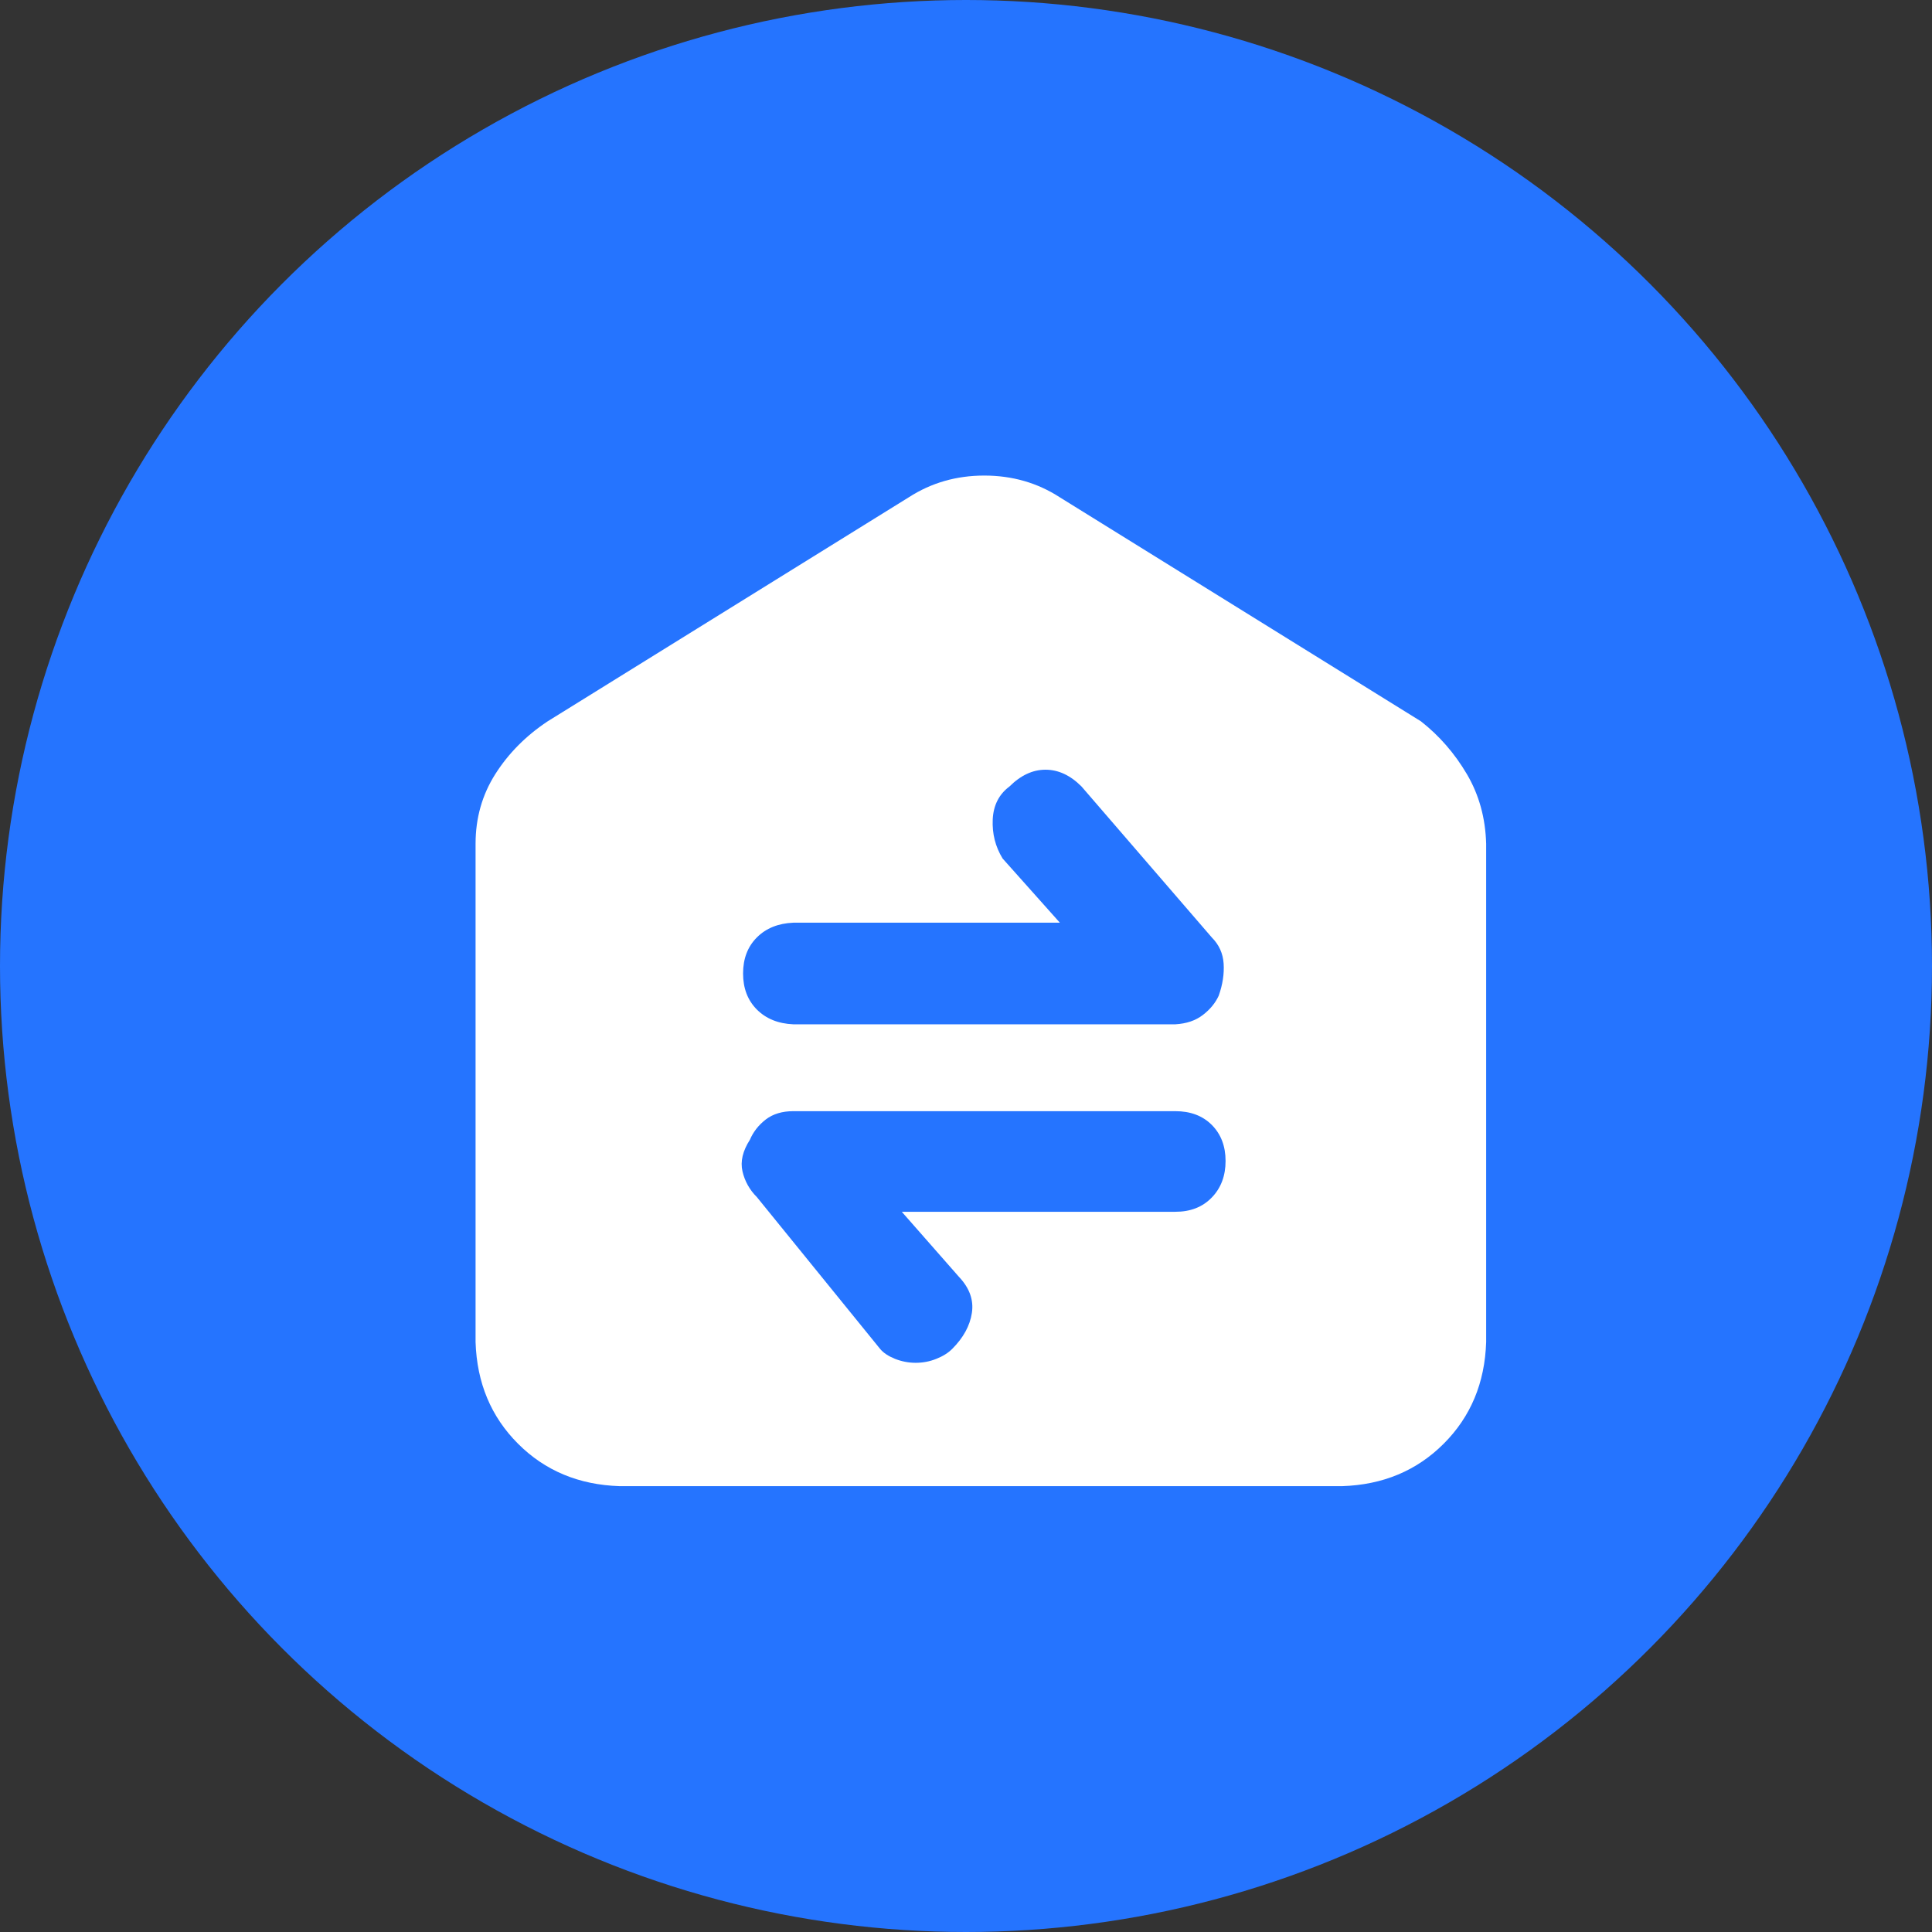 <?xml version="1.0" encoding="UTF-8"?>
<svg width="65px" height="65px" viewBox="0 0 65 65" version="1.1" xmlns="http://www.w3.org/2000/svg" xmlns:xlink="http://www.w3.org/1999/xlink">
    <rect x="0" y="0" width="65" height="65" fill="#333333" stroke="none"/>
    <title>编组 3</title>
    <g id="页面-1" stroke="none" stroke-width="1" fill="none" fill-rule="evenodd">
        <g id="功能-耗材管理" transform="translate(-112, -680)">
            <g id="编组-2备份-2" transform="translate(67, 642)">
                <g id="编组-3" transform="translate(45, 38)">
                    <circle id="椭圆形" fill="#2574FF" cx="32.5" cy="32.5" r="32.5"></circle>
                    <g id="编组" transform="translate(16, 16)" fill="#FFFFFF" fill-rule="nonzero">
                        <g id="形状">
                            <path d="M33.352,10.045 C33.762,10.742 33.976,11.521 34,12.386 L34,29.153 C33.956,30.525 33.48,31.664 32.572,32.572 C31.664,33.48 30.525,33.956 29.153,34 L4.847,34 C3.475,33.956 2.334,33.48 1.428,32.572 C0.52,31.664 0.044,30.525 0,29.153 L0,12.386 C0,11.524 0.221,10.742 0.663,10.045 C1.105,9.348 1.693,8.755 2.424,8.269 L14.575,0.731 C15.328,0.245 16.173,0 17.115,0 C18.055,0 18.903,0.243 19.655,0.731 L31.807,8.269 C32.426,8.755 32.941,9.348 33.352,10.045 Z M24.77,24.288 C25.08,23.968 25.233,23.557 25.233,23.059 C25.233,22.561 25.078,22.158 24.77,21.847 C24.459,21.537 24.051,21.384 23.541,21.384 L10.692,21.384 C10.316,21.384 10.005,21.478 9.762,21.665 C9.519,21.855 9.342,22.081 9.23,22.345 C8.988,22.722 8.903,23.076 8.98,23.409 C9.055,23.736 9.222,24.035 9.461,24.271 L13.611,29.383 C13.723,29.517 13.888,29.626 14.109,29.716 C14.33,29.803 14.563,29.85 14.806,29.85 C15.049,29.85 15.282,29.806 15.503,29.716 C15.724,29.629 15.901,29.517 16.035,29.383 C16.411,29.007 16.632,28.604 16.698,28.171 C16.763,27.739 16.62,27.336 16.265,26.96 L14.34,24.769 L23.536,24.769 C24.048,24.771 24.459,24.611 24.77,24.288 Z M9.463,15.54 C9.153,15.851 9,16.254 9,16.752 C9,17.25 9.155,17.653 9.463,17.964 C9.774,18.275 10.182,18.44 10.692,18.462 L23.541,18.462 C23.917,18.44 24.226,18.336 24.471,18.146 C24.714,17.959 24.891,17.743 25.003,17.498 C25.136,17.121 25.19,16.762 25.168,16.42 C25.146,16.077 25.012,15.783 24.77,15.54 L20.386,10.46 C20.01,10.083 19.607,9.896 19.175,9.896 C18.742,9.896 18.339,10.086 17.963,10.46 C17.608,10.725 17.421,11.096 17.399,11.572 C17.378,12.048 17.487,12.485 17.732,12.884 L19.658,15.043 L10.692,15.043 C10.182,15.064 9.772,15.23 9.463,15.54 L9.463,15.54 Z"></path>
                        </g>
                    </g>
                </g>
            </g>
        </g>
    </g>
</svg>